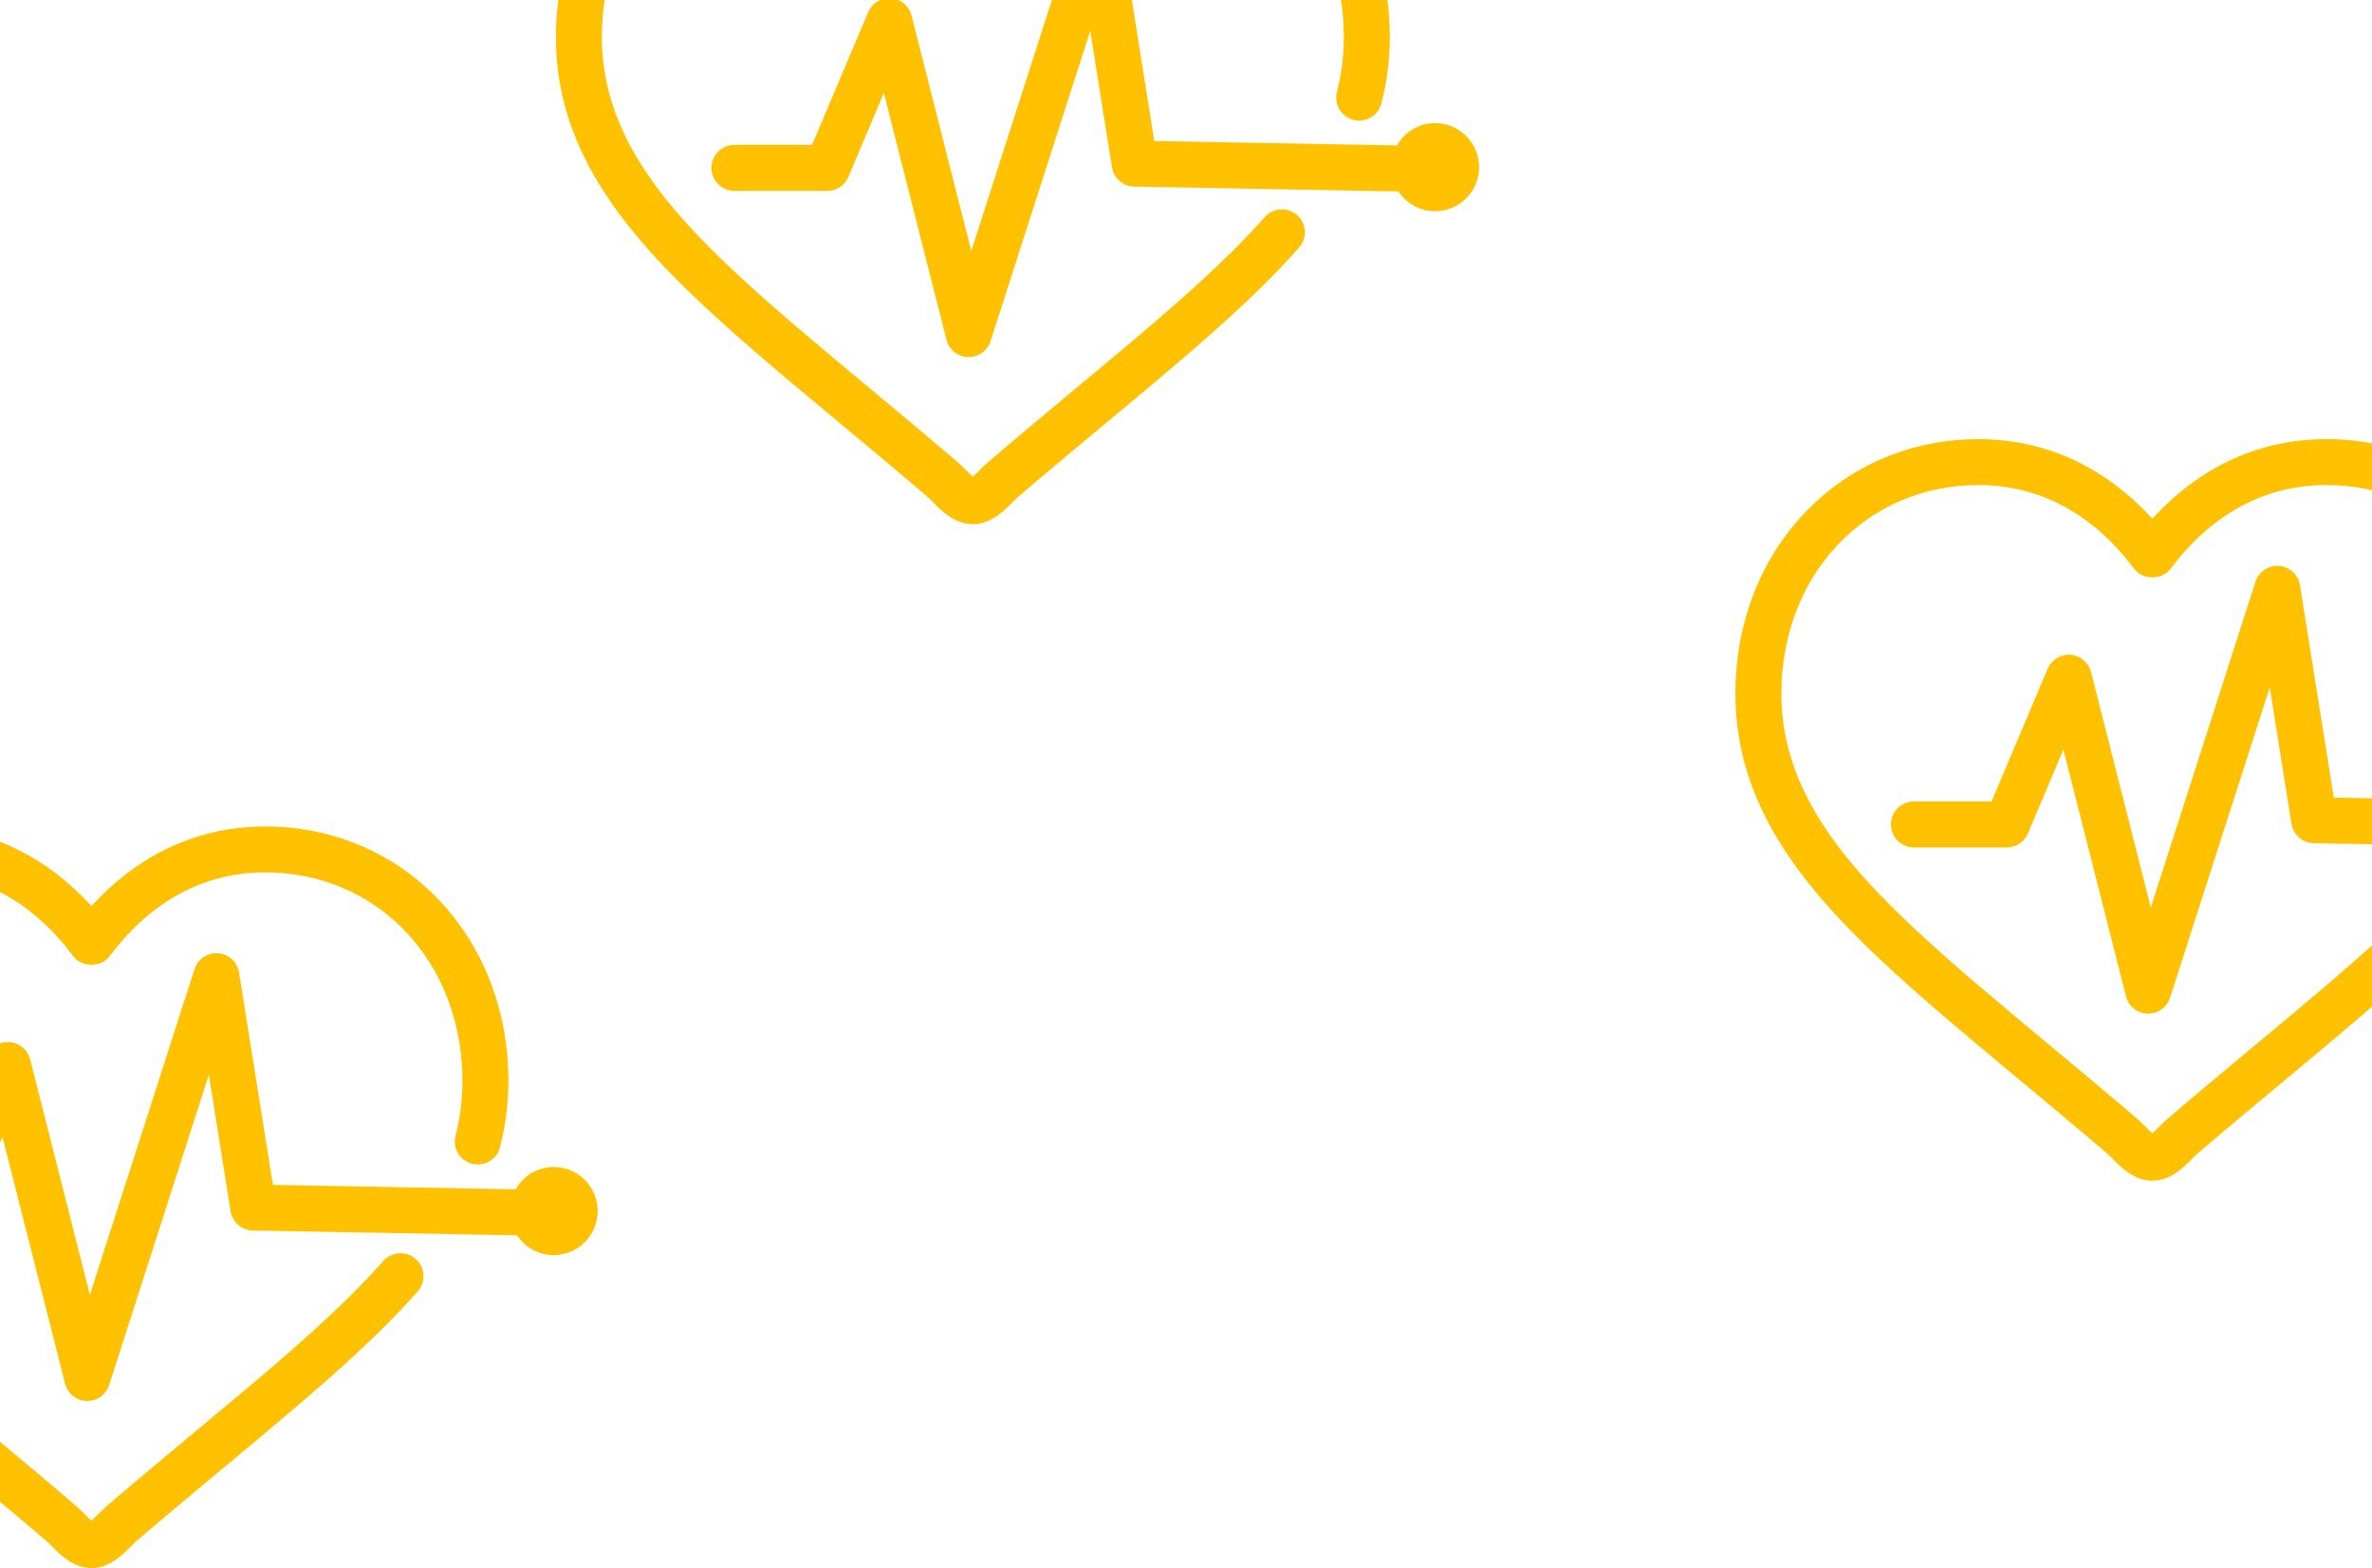 <svg height="1089" viewBox="0 0 1647 1089" width="1647" xmlns="http://www.w3.org/2000/svg"><path d="m1022.22 0c46.682 0 89.681 18.317 121.045 51.568 30.785 32.647 47.734 77.065 47.734 125.07 0 15.682-1.957 31.212-5.815 46.151-2.206 8.519-10.856 13.619-19.437 11.444-8.533-2.194-13.667-10.886-11.462-19.411 3.231-12.509 4.803-24.999 4.803-38.184 0-39.871-13.875-76.526-39.055-103.225-25.273-26.795-59.998-41.547-97.814-41.547-28.027 0-53.696 8.668-76.33 25.777-11.585 8.754-22.204 19.6-31.554 32.228-6.046 8.181-19.619 8.181-25.664.001-9.351-12.629-19.969-23.475-31.555-32.229-22.634-17.108-48.303-25.776-76.328-25.776-37.81 0-72.537 14.753-97.814 41.547-25.187 26.705-39.064 63.357-39.064 103.225 0 41.229 16.018 79.33 50.486 119.988 14.825 17.477 33.36 35.928 57.358 57.456l4.396 3.926 4.176 3.701c11.969 10.567 24.299 21.088 43.839 37.456l12.764 10.67 33.943 28.307 10.57 8.854c5.148 4.322 9.902 8.328 14.561 12.272l6.443 5.466 8.285 7.063.504.437.512.456.527.482c.627.58 1.303 1.228 2.083 1.995l.696.688 2.525 2.525.729.72.451.439.798.763.572.534c.322.297.628.573.917.826l.457.393.177-.149c.185-.159.378-.329.578-.508l.624-.567.566-.529.833-.796.468-.455.754-.744 2.497-2.496.689-.679c1.216-1.192 2.186-2.103 3.114-2.916l.467-.404 9.707-8.273 5.095-4.322 6.576-5.556 8.078-6.796 9.5-7.959 45.648-38.089 11.614-9.745c13.773-11.594 23.521-19.959 33.302-28.574l2.03-1.792 4.425-3.926 2.335-2.086 2.301-2.066 2.266-2.047c18.37-16.636 33.357-31.378 45.968-45.386l1.532-1.712 1.483-1.675c5.806-6.613 15.895-7.261 22.516-1.449 6.623 5.803 7.272 15.87 1.451 22.484-14.956 16.991-32.894 34.658-55.463 54.906l-1.213 1.087-3.838 3.42-3.528 3.124-1.116.984c-11.156 9.83-22.376 19.424-39.265 33.597l-12.318 10.31-35.765 29.829-10.279 8.6c-7.319 6.134-13.662 11.479-19.933 16.796l-2.775 2.355-9.761 8.318-.497.438-.307.284-.347.331-.57.559-2.74 2.743-1.255 1.243-.854.833c-2.772 2.686-4.836 4.472-7.179 6.142l-.652.457-.671.455c-5.201 3.468-10.524 5.346-16.269 5.346-5.752 0-11.08-1.879-16.283-5.35l-.694-.471c-2.848-1.965-5.177-3.994-8.646-7.403l-1.301-1.289-2.829-2.832-.78-.76-.466-.429-6.972-5.954-8.665-7.354-9.419-7.946-7.89-6.625-5.461-4.572-43.768-36.52-11.521-9.656-8.37-7.053c-12.939-10.937-22.521-19.215-32.155-27.767l-3.113-2.772-4.713-4.226-2.395-2.165-2.401-2.183c-21.849-19.929-39.242-37.505-53.621-54.462-39.576-46.672-58.042-91.364-58.042-140.573 0-48.004 16.952-92.428 47.742-125.071 31.366-33.254 74.364-51.568 121.047-51.568 35.126 0 67.294 10.849 95.586 32.235 8.144 6.15 15.866 13.119 23.093 20.838l1.029 1.108 1.006 1.1 1.008-1.1c6.819-7.4 14.089-14.127 21.747-20.122l1.212-.94 1.161-.884c28.294-21.386 60.463-32.235 95.59-32.235zm-32.755 88.041c7.235.552 13.168 5.93 14.462 13.051l.06.352 23.488 147.486 168.556 3.083.062-.108c5.259-9.144 14.75-15.025 25.367-15.371l.498-.012.492-.004c16.872 0 30.55 13.694 30.55 30.588 0 16.893-13.678 30.588-30.55 30.588-10.103 0-19.33-4.989-24.999-13.135l-.28-.41-.125-.19-183.496-3.36c-7.489-.145-13.829-5.465-15.319-12.743l-.067-.348-.06-.351-15.092-94.751-69.208 215.521c-2.046 6.37-7.832 10.758-14.444 11.058l-.361.012-.363.004h-.345l-.519-.024c-6.828-.363-12.664-5.059-14.498-11.659l-.093-.349-43.481-171.38-24.579 58.223c-2.396 5.685-7.842 9.457-13.956 9.734l-.36.012-.362.004h-64.501c-8.802 0-15.94-7.146-15.94-15.958 0-8.702 6.955-15.776 15.602-15.956l.338-.004 53.93-.001 38.927-92.198c2.558-6.052 8.601-9.882 15.153-9.734l.365.012.365.021c6.705.507 12.352 5.169 14.15 11.636l.093.348 41.502 163.577 72.649-226.238c2.246-6.995 9.055-11.552 16.39-11.025zm851.755 367.959c46.682 0 89.681 18.317 121.045 51.568 30.785 32.647 47.734 77.065 47.734 125.07 0 15.682-1.957 31.212-5.815 46.151-2.206 8.519-10.856 13.619-19.437 11.444-8.533-2.194-13.667-10.886-11.462-19.411 3.231-12.509 4.803-24.999 4.803-38.184 0-39.871-13.875-76.526-39.055-103.225-25.273-26.795-59.998-41.547-97.814-41.547-28.027 0-53.696 8.668-76.33 25.777-11.585 8.754-22.204 19.6-31.554 32.228-6.046 8.181-19.619 8.181-25.664.001-9.351-12.629-19.969-23.475-31.555-32.229-22.634-17.108-48.303-25.776-76.328-25.776-37.81 0-72.537 14.753-97.814 41.547-25.187 26.705-39.064 63.357-39.064 103.225 0 41.229 16.018 79.33 50.486 119.988 14.825 17.477 33.36 35.928 57.358 57.456l4.396 3.926 4.176 3.701c11.969 10.567 24.299 21.088 43.839 37.456l12.764 10.67 33.943 28.307 10.57 8.854c5.148 4.322 9.902 8.328 14.561 12.272l6.443 5.466 8.285 7.063.504.437.512.456.527.482c.627.58 1.303 1.228 2.083 1.995l.696.688 2.525 2.525.729.72.451.439.798.763.572.534c.322.297.628.573.917.826l.457.393.177-.149c.185-.159.378-.329.578-.508l.624-.567.566-.529.833-.796.468-.455.754-.744 2.497-2.496.689-.679c1.216-1.192 2.186-2.103 3.114-2.916l.467-.404 9.707-8.273 5.095-4.322 6.576-5.556 8.078-6.796 9.5-7.959 45.648-38.089 11.614-9.745c13.773-11.594 23.521-19.959 33.302-28.574l2.03-1.792 4.425-3.926 2.335-2.086 2.301-2.066 2.266-2.047c18.37-16.636 33.357-31.378 45.968-45.386l1.532-1.712 1.483-1.675c5.806-6.613 15.895-7.261 22.516-1.449 6.623 5.803 7.272 15.87 1.451 22.484-14.956 16.991-32.894 34.658-55.463 54.906l-1.213 1.087-3.838 3.42-3.528 3.124-1.116.984c-11.156 9.83-22.376 19.424-39.265 33.597l-12.318 10.31-35.765 29.829-10.279 8.6c-7.319 6.134-13.662 11.479-19.933 16.796l-2.775 2.355-9.761 8.318-.497.438-.307.284-.346.331-.57.559-2.74 2.743-1.255 1.243-.854.833c-2.772 2.686-4.836 4.472-7.179 6.142l-.652.457-.671.455c-5.201 3.468-10.524 5.346-16.269 5.346-5.752 0-11.08-1.879-16.283-5.35l-.694-.471c-2.848-1.965-5.177-3.994-8.646-7.403l-1.301-1.289-2.829-2.832-.78-.76-.466-.429-6.972-5.954-8.665-7.354-9.419-7.946-7.89-6.625-5.461-4.572-43.768-36.52-11.521-9.656-8.37-7.053c-12.939-10.937-22.521-19.215-32.155-27.767l-3.113-2.772-4.713-4.226-2.395-2.165-2.401-2.183c-21.849-19.929-39.242-37.505-53.621-54.462-39.576-46.672-58.042-91.364-58.042-140.573 0-48.004 16.952-92.428 47.742-125.071 31.366-33.254 74.364-51.568 121.047-51.568 35.126 0 67.294 10.849 95.586 32.235 8.144 6.15 15.866 13.119 23.093 20.838l1.029 1.108 1.006 1.1 1.008-1.1c6.819-7.4 14.089-14.127 21.747-20.122l1.212-.94 1.161-.884c28.294-21.386 60.463-32.235 95.59-32.235zm-32.755 88.041c7.235.552 13.168 5.93 14.462 13.051l.06.352 23.488 147.486 168.556 3.083.062-.108c5.259-9.144 14.75-15.025 25.367-15.371l.498-.012.492-.004c16.872 0 30.55 13.694 30.55 30.588 0 16.893-13.678 30.588-30.55 30.588-10.103 0-19.33-4.989-24.999-13.135l-.28-.41-.125-.19-183.496-3.36c-7.489-.145-13.829-5.465-15.319-12.743l-.067-.348-.06-.351-15.092-94.751-69.208 215.521c-2.046 6.37-7.832 10.758-14.444 11.058l-.361.012-.363.004h-.345l-.519-.024c-6.828-.363-12.664-5.059-14.498-11.659l-.093-.349-43.481-171.38-24.579 58.223c-2.396 5.685-7.842 9.457-13.956 9.734l-.36.012-.362.004h-64.501c-8.802 0-15.94-7.146-15.94-15.958 0-8.702 6.955-15.776 15.602-15.956l.338-.004 53.93-.001 38.927-92.198c2.558-6.052 8.601-9.882 15.153-9.734l.365.012.365.021c6.705.507 12.352 5.169 14.15 11.636l.093.348 41.502 163.577 72.649-226.238c2.245-6.995 9.055-11.552 16.39-11.025zm-1398.245 180.959c46.682 0 89.681 18.317 121.045 51.568 30.785 32.647 47.734 77.065 47.734 125.07 0 15.682-1.957 31.212-5.815 46.151-2.206 8.519-10.856 13.619-19.437 11.444-8.533-2.194-13.667-10.886-11.462-19.411 3.231-12.509 4.803-24.999 4.803-38.184 0-39.871-13.875-76.526-39.055-103.225-25.273-26.795-59.998-41.547-97.814-41.547-28.027 0-53.696 8.668-76.33 25.777-11.585 8.754-22.204 19.6-31.554 32.228-6.046 8.181-19.619 8.181-25.664.001-9.351-12.629-19.969-23.475-31.555-32.229-22.634-17.108-48.303-25.776-76.328-25.776-37.81 0-72.537 14.753-97.814 41.547-25.187 26.705-39.064 63.357-39.064 103.225 0 41.229 16.018 79.33 50.486 119.988 14.825 17.477 33.36 35.928 57.358 57.456l4.396 3.926 4.176 3.701c11.969 10.567 24.299 21.088 43.839 37.456l12.764 10.67 33.943 28.307 10.57 8.854c5.148 4.322 9.902 8.328 14.561 12.272l6.443 5.466 8.285 7.063.504.437.512.456.527.482c.627.58 1.303 1.228 2.083 1.995l.696.688 2.525 2.525.729.72.451.439.798.763.572.534c.322.297.628.573.917.826l.457.393.177-.149c.185-.159.378-.329.578-.508l.624-.567.566-.529.833-.796.468-.455.754-.744 2.497-2.496.689-.679c1.216-1.192 2.186-2.103 3.114-2.916l.467-.404 9.707-8.273 5.095-4.322 6.576-5.556 8.078-6.796 9.5-7.959 45.648-38.089 11.614-9.745c13.773-11.594 23.521-19.959 33.302-28.574l2.03-1.792 4.425-3.926 2.335-2.086 2.301-2.066 2.266-2.047c18.37-16.636 33.357-31.378 45.968-45.386l1.532-1.712 1.483-1.675c5.806-6.613 15.895-7.261 22.516-1.449 6.623 5.803 7.272 15.87 1.451 22.485-14.956 16.991-32.894 34.658-55.463 54.906l-1.213 1.087-3.838 3.42-3.528 3.124-1.116.984c-11.156 9.83-22.376 19.424-39.265 33.597l-12.318 10.31-35.765 29.829-10.279 8.6c-7.319 6.134-13.662 11.479-19.933 16.796l-2.775 2.355-9.761 8.318-.497.438-.307.284-.347.331-.57.559-2.74 2.743-1.255 1.243-.854.833c-2.772 2.686-4.836 4.472-7.179 6.142l-.652.457-.671.455c-5.201 3.468-10.524 5.346-16.269 5.346-5.752 0-11.08-1.879-16.283-5.35l-.694-.471c-2.848-1.964-5.177-3.994-8.646-7.403l-1.301-1.289-2.829-2.832-.78-.76-.466-.429-6.972-5.954-8.665-7.354-9.419-7.946-7.89-6.625-5.461-4.572-43.768-36.52-11.521-9.656-8.37-7.053c-12.939-10.937-22.521-19.215-32.155-27.767l-3.113-2.772-4.713-4.226-2.395-2.165-2.401-2.183c-21.849-19.929-39.242-37.505-53.621-54.462-39.576-46.672-58.042-91.364-58.042-140.573 0-48.004 16.952-92.428 47.742-125.071 31.366-33.254 74.364-51.568 121.047-51.568 35.126 0 67.294 10.849 95.586 32.235 8.144 6.15 15.866 13.119 23.093 20.838l1.029 1.108 1.006 1.1 1.008-1.1c6.819-7.4 14.089-14.127 21.747-20.122l1.212-.94 1.161-.884c28.294-21.386 60.463-32.235 95.59-32.235zm-32.755 88.041c7.235.552 13.168 5.93 14.462 13.051l.06.352 23.488 147.486 168.556 3.083.062-.108c5.259-9.144 14.75-15.025 25.367-15.371l.498-.012.492-.004c16.872 0 30.55 13.694 30.55 30.588 0 16.893-13.678 30.588-30.55 30.588-10.103 0-19.33-4.989-24.999-13.135l-.28-.41-.125-.19-183.496-3.36c-7.489-.145-13.829-5.465-15.319-12.743l-.067-.348-.06-.351-15.092-94.751-69.208 215.521c-2.046 6.37-7.832 10.758-14.444 11.058l-.361.012-.363.004h-.345l-.519-.024c-6.828-.363-12.664-5.059-14.498-11.659l-.093-.349-43.481-171.38-24.579 58.223c-2.396 5.685-7.842 9.457-13.956 9.734l-.36.012-.362.004h-64.501c-8.802 0-15.94-7.146-15.94-15.958 0-8.702 6.955-15.776 15.602-15.956l.338-.004 53.93-.001 38.927-92.198c2.558-6.052 8.601-9.882 15.153-9.734l.365.012.365.021c6.705.507 12.352 5.169 14.15 11.636l.093.348 41.502 163.577 72.649-226.238c2.246-6.995 9.055-11.552 16.39-11.025z" fill="#ffc100" fill-rule="evenodd" transform="translate(-226 -151)"/></svg>